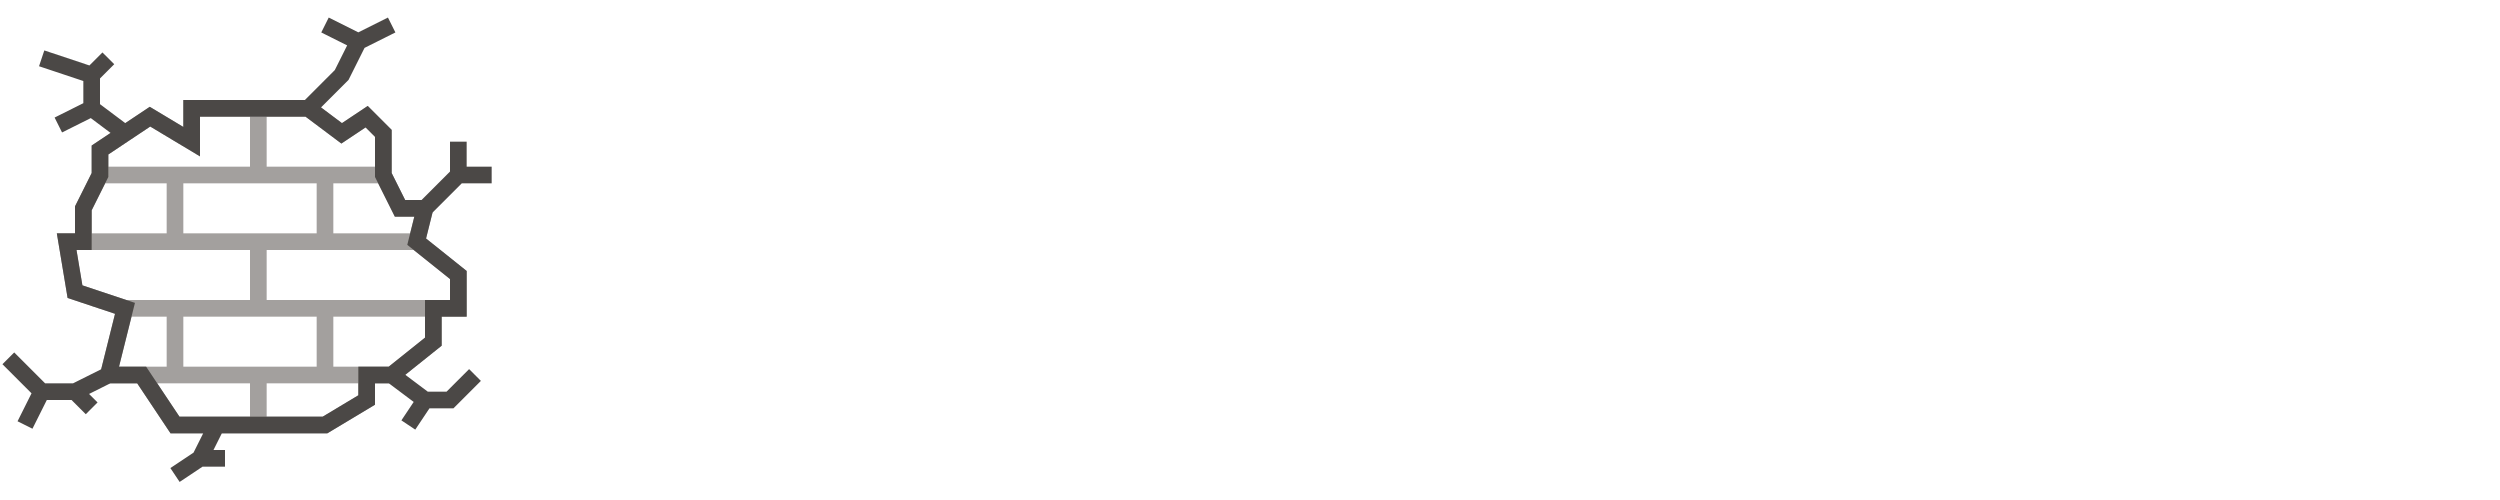 <svg width="150" height="30" viewBox="0 0 150 30" fill="none" xmlns="http://www.w3.org/2000/svg">
<path d="M23 10.5V8L22 7L20.5 8L18.5 6.5H15.5M23 10.5L24 12.5H25.5L25 14.5M23 10.5H19.5M6 10.5V9L7.5 8L9 7L11.5 8.5V6.5H15.5M6 10.5L5 12.5V14.5M6 10.5H10.5M25 14.5L27.5 16.5V18.5H26M25 14.5H19.5M5 14.5H4L4.5 17.5L7.5 18.5M5 14.5H10.5M7.5 18.5L6.5 22.5H8.5M7.5 18.5H10.5M26 18.5V20.5L23.5 22.5H22M26 18.5H19.5M15.5 6.5V10.5M15.5 10.5H19.5M15.5 10.5H10.5M19.5 14.5V10.5M19.5 14.5H15.5M10.5 14.5V10.5M10.5 14.5H15.5M15.5 14.5V18.5M15.5 18.5H19.5M15.5 18.5H10.5M19.5 18.5V22.5M19.5 22.5H18.5H15.5M19.5 22.5H22M10.5 18.5V22.5M10.5 22.5H8.5M10.5 22.5H15.5M8.5 22.5L10.5 25.5H13H15.5M15.5 22.5V25.5M15.5 25.5H19.5L22 24V22.5" stroke="#A3A09E"/>
<path d="M18.5 6.5L20.5 8L22 7L23 8V10.5L24 12.5H25.5M18.5 6.5H15.5H11.5V8.5L9 7L7.5 8M18.5 6.5L20.5 4.5L21.5 2.5M25.5 12.5L27.5 10.5M25.5 12.5L25 14.5L27.5 16.5V18.5H26V20.5L23.5 22.5M27.5 10.5V8.5M27.5 10.5H29.5M7.5 8L6 9V10.5L5 12.5V14.5H4L4.5 17.5L7.5 18.5L6.5 22.5M7.5 8L5.5 6.5M5.5 6.5V4.5M5.5 6.5L3.5 7.5M5.5 4.5L6.5 3.5M5.5 4.5L2.5 3.5M23.5 22.5L25.5 24M23.5 22.5H22V24L19.5 25.5H15.5H13M6.5 22.5L4.5 23.5M6.5 22.5H8.5L10.5 25.5H13M4.5 23.5H2.5M4.5 23.5L5.5 24.5M2.5 23.5L0.5 21.5M2.5 23.5L1.5 25.5M25.5 24H27L28.5 22.5M25.5 24L24.5 25.5M21.5 2.5L19.5 1.5M21.5 2.5L23.5 1.5M13 25.5L12 27.5M12 27.5L10.5 28.5M12 27.5H13.5" stroke="#4B4846"/>
</svg>

